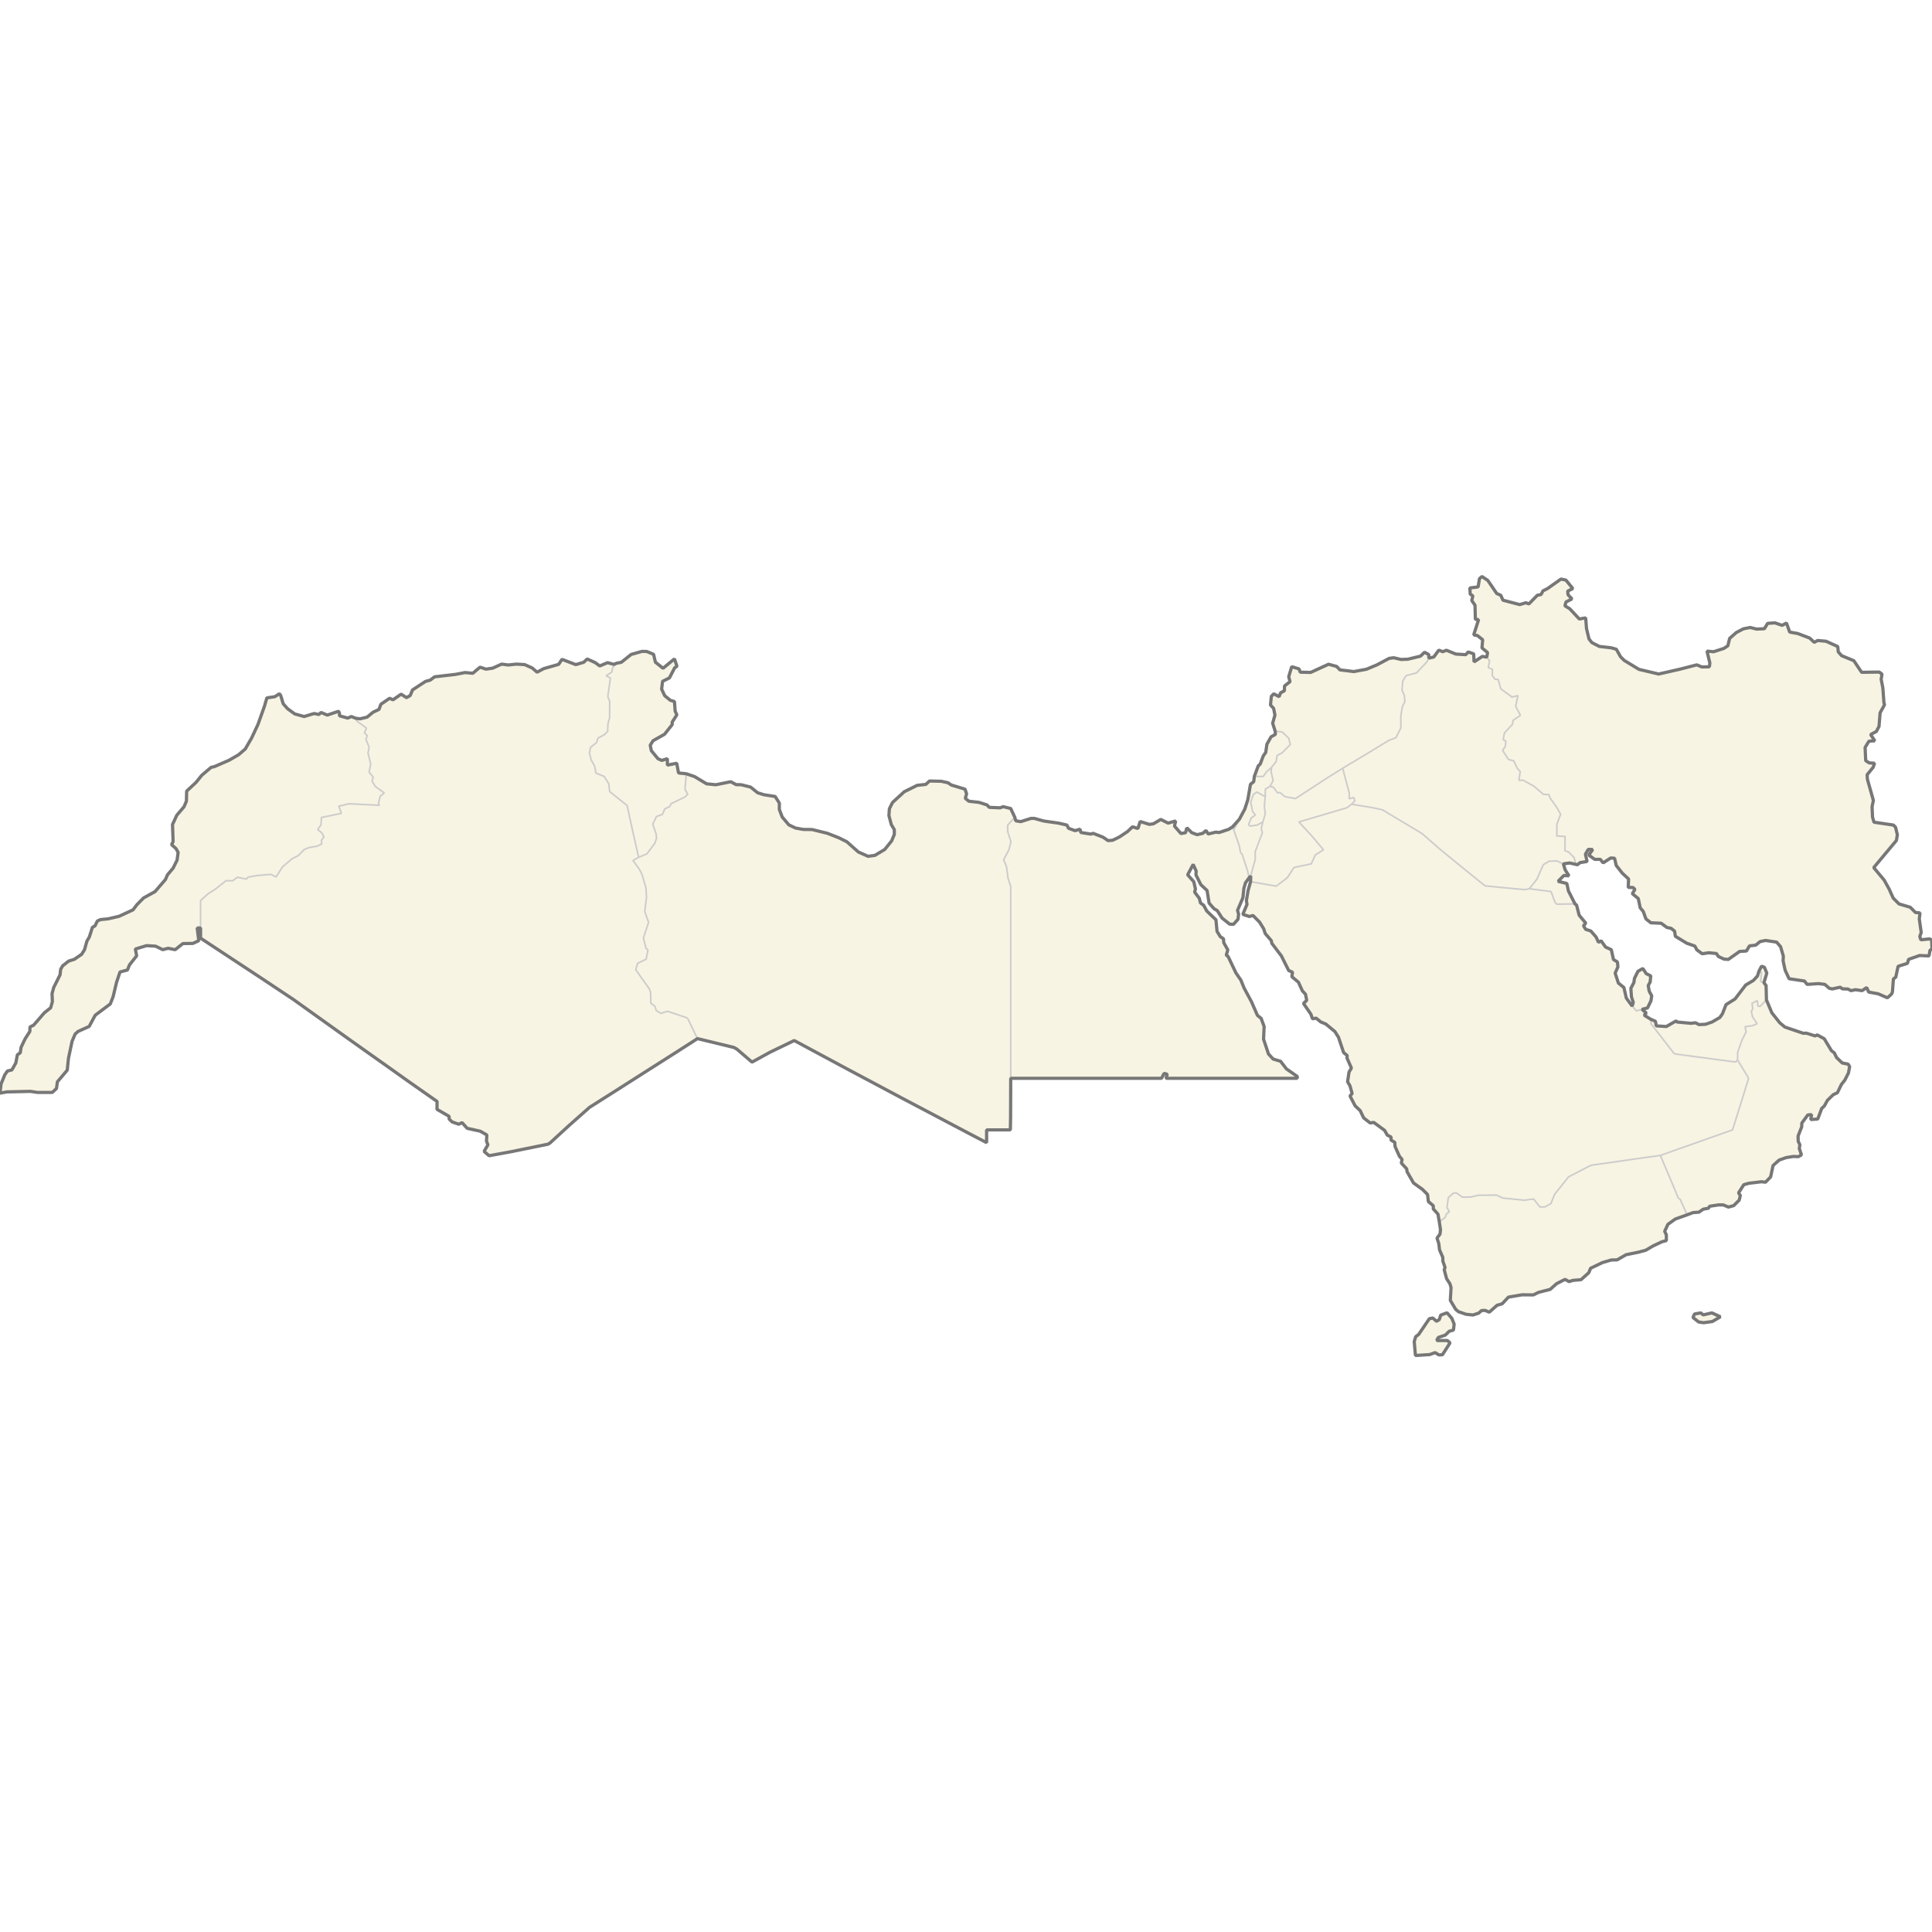 <?xml version="1.0" standalone="no"?>
<svg viewBox="0 0 1200 1200" xmlns="http://www.w3.org/2000/svg" xmlns:xlink="http://www.w3.org/1999/xlink">
<rect x="0" y="0" width="1200" height="1200" fill="#333333" stroke="none"/>
<g id="um-canvas"><rect id="um-canvas-background" x="0" y="0" width="1200" height="1200" fill="transparent"></rect><g id="um-map" transform="translate(0,0),scale(1,1)"><rect id="um-map-background" x="0" y="0" width="1200" height="1200" fill="#ffffff00" stroke="#ffffff00" stroke-width="1" stroke-opacity="1"></rect><path d="M766.27,515.45L769.769,508.898L773.194,502.464L775.056,496.65L776.694,487.132L778.704,485.54L779.077,482.278L784.661,482.278L786.523,479.519L789.799,476.609L789.501,479.446L790.767,484.815L788.831,488.433L785.927,490.167L785.853,494.78L780.64,491.97L778.481,493.412L776.843,498.303L778.034,504.039L779.747,506.185L777.141,508.113L775.503,512.178L776.396,513.103L780.864,512.462L784.363,510.539L783.395,514.597L784.066,517.297L779.598,529.04L779.672,533.757L776.843,544.06L775.8,545.248L774.907,540.913L771.482,530.52L770.514,529.534L769.695,525.159Z" id="ISR" class="region" fill="#F8F4E3" stroke="transparent" stroke-width="0"></path><path d="M769.769,508.898L766.27,515.45L765.525,513.601ZM785.853,494.78L785.331,500.528L785.853,505.684L784.363,510.539L780.864,512.462L776.396,513.103L775.503,512.178L777.141,508.113L779.747,506.185L778.034,504.039L776.843,498.303L778.481,493.412L780.64,491.97Z" id="PSX" class="region" fill="#F8F4E3" stroke="transparent" stroke-width="0"></path><path d="M779.077,482.278L781.534,475.662L782.725,474.641L784.661,469.456L786.15,467.407L786.895,462.27L789.501,457.633L792.182,456.158L792.033,454.164L796.351,454.607L800.372,458.444L801.489,462.344L796.426,467.553L793.224,469.237L792.628,472.964L789.799,476.609L786.523,479.519L784.661,482.278Z" id="LBN" class="region" fill="#F8F4E3" stroke="transparent" stroke-width="0"></path><path d="M788.831,488.433L790.767,484.815L789.501,479.446L789.799,476.609L792.628,472.964L793.224,469.237L796.426,467.553L801.489,462.344L800.372,458.444L796.351,454.607L792.033,454.164L790.469,449.205L791.884,444.155L791.065,439.984L789.129,437.893L789.65,432.505L791.139,430.929L794.49,432.73L795.383,430.329L797.766,429.052L797.841,426.042L801.266,423.404L800.447,420.307L802.308,414.094L806.85,415.46L807.595,417.507L814.073,417.659L825.168,412.574L830.231,413.942L832.241,416.067L840.879,417.128L848.697,415.688L855.101,413.03L862.844,408.921L865.674,408.54L870.216,409.606L874.386,409.454L882.278,407.548L884.81,405.105L887.416,406.556L887.491,408.768L886.374,410.977L879.821,417.962L873.418,419.627L871.333,422.876L870.812,428.601L872.301,432.055L872.599,435.8L871.109,438.715L870.067,444.453L870.141,452.02L867.014,458.223L862.547,459.917L850.484,467.26L833.954,477.191L823.157,483.946L804.691,496.003L797.99,494.78L795.086,492.259L793.522,492.475L790.916,488.939Z" id="SYR" class="region" fill="#F8F4E3" stroke="transparent" stroke-width="0"></path><path d="M0,678.976L0.67,673.223L2.978,667.587L4.617,665.223L7.372,664.566L9.829,660.225L10.797,655.15L12.584,653.896L13.105,650.46L15.637,645.163L18.541,640.651L18.615,637.859L20.849,636.794L27.55,629.06L31.497,625.918L32.539,622.101L32.316,617.202L33.358,613.369L37.305,605.477L37.677,602.027L38.943,599.859L42.666,596.942L46.165,595.856L50.707,592.729L52.494,589.869L53.984,584.547L55.473,582.017L57.409,575.986L59.047,575.025L60.462,572.069L62.398,571.175L67.238,570.693L74.013,569.109L82.651,565.108L85.034,561.929L89.203,557.704L96.277,553.817L102.755,546.295L104.021,543.362L107.52,539.232L109.978,534.249L110.648,529.463L109.308,527.065L106.552,524.593L107.52,522.755L107.148,512.106L109.829,506.328L114.296,501.102L115.786,497.585L115.934,491.393L121.742,485.974L125.316,481.552L131.124,476.609L133.135,476.172L142.219,472.234L148.176,468.798L152.345,465.207L156.292,458.37L160.238,449.946L164.259,438.64L165.748,433.479L170.663,432.73L173.641,430.854L174.46,432.28L175.875,437.071L178.555,440.133L183.023,443.411L188.905,445.048L195.086,443.188L198.064,443.783L199.404,442.518L203.276,444.155L210.276,441.773L210.797,442.741L210.871,444.601L216.009,446.014L218.168,445.048L221.072,446.162L221.519,447.722L227.625,452.242L226.359,455.124L228.146,456.969L227.252,459.18L229.263,464.033L228.593,467.773L230.231,474.569L229.263,479.591L231.869,482.786L231.05,485.033L233.06,488.433L238.645,492.475L236.113,494.636L235.071,498.95L235.666,500.17L216.679,499.237L210.424,500.743L212.063,505.184L199.628,507.756L199.404,512.32L197.319,515.237L200,517.439L201.191,519.851L199.628,521.976L199.851,524.169L197.022,525.583L192.182,526.359L188.98,527.63L185.182,531.506L181.459,533.335L175.503,538.391L171.482,544.689L168.28,543.082L160.536,543.711L154.207,544.759L152.941,546.016L147.506,544.899L144.453,547.063L140.432,546.993L133.73,552.287L129.039,555.275L124.572,559.367L124.572,576.398L122.487,576.398L123.455,584.274L119.806,585.981L113.626,586.05L108.786,589.869L104.393,588.983L101.117,589.869L96.649,587.688L91.065,587.347L84.066,589.46L84.885,593.681L80.417,599.317L79.151,602.501L74.535,603.719L72.375,610.202L70.29,618.948L68.503,623.575L59.121,630.596L55.398,637.526L48.474,640.651L46.687,642.245L44.751,646.82L42.517,657.392L41.772,664.697L35.666,671.913L35.071,676.101L32.465,678.519L23.232,678.519L18.913,677.866L4.244,678.193Z" id="MAR" class="region" fill="#F8F4E3" stroke="transparent" stroke-width="0"></path><path d="M1092.554,603.178L1094.118,600.13L1095.905,600.808L1097.394,604.395L1095.607,610.405L1093.596,609.663L1094.118,603.99ZM1097.171,621.096L1100.521,629.06L1105.436,635.263L1108.637,637.925L1120.03,641.78L1121.966,641.713L1127.476,643.439L1128.667,642.776L1133.06,645.163L1137.528,652.575L1139.315,653.962L1140.73,656.865L1144.229,660.225L1147.878,660.949L1148.846,662.462L1148.101,666.471L1145.867,670.865L1143.708,673.616L1141.251,678.715L1138.719,679.89L1135.071,683.412L1133.135,686.929L1131.497,688.491L1129.039,695.05L1124.646,695.375L1125.242,692.325L1122.859,692.519L1119.136,697.579L1119.062,699.91L1116.828,705.6L1116.902,708.892L1117.945,711.084L1117.573,713.339L1118.913,717.328L1116.977,718.421L1113.85,718.293L1109.456,718.999L1105.063,720.541L1101.266,723.942L1099.777,730.988L1096.575,734.312L1094.192,733.993L1086.225,734.951L1083.098,735.845L1079.821,740.949L1080.938,742.479L1080.268,745.408L1076.843,748.842L1073.567,749.732L1070.365,748.397L1067.312,748.397L1061.876,749.224L1061.206,750.431L1057.856,751.066L1055.249,752.908L1051.601,753.162L1047.878,754.558L1043.559,744.835L1042.517,744.326L1038.868,735.59L1031.273,717.65L1055.994,708.892L1076.098,701.787L1081.013,686.213L1086.001,670.013L1085.853,669.292L1079.226,658.315L1079.3,653.566L1082.055,645.826L1084.512,640.983L1083.917,637.659L1088.533,637.061L1091.363,635.862L1088.533,631.597L1087.789,628.058L1088.682,626.654L1088.235,623.173L1091.512,621.498L1091.884,624.847L1093.15,625.115Z" id="OMN" class="region" fill="#F8F4E3" stroke="transparent" stroke-width="0"></path><path d="M1095.607,610.405L1096.947,612.089L1097.171,621.096L1093.15,625.115L1091.884,624.847L1091.512,621.498L1088.235,623.173L1088.682,626.654L1087.789,628.058L1088.533,631.597L1091.363,635.862L1088.533,637.061L1083.917,637.659L1084.512,640.983L1082.055,645.826L1079.3,653.566L1079.226,658.315L1078.034,659.633L1063.515,657.722L1040.357,654.622L1039.687,654.226L1025.54,635.929L1025.168,632.997L1028.22,634.33L1028.742,637.194L1034.996,637.593L1041.102,634.064L1041.623,634.797L1050.335,635.596L1053.09,635.263L1055.249,636.395L1059.345,636.195L1063.366,634.797L1068.206,631.997L1069.844,629.661L1072.077,623.977L1077.662,620.492L1084.289,611.82L1089.054,608.988L1091.586,606.22L1092.554,603.178L1094.118,603.99L1093.596,609.663Z" id="ARE" class="region" fill="#F8F4E3" stroke="transparent" stroke-width="0"></path><path d="M426.284,480.608L431.422,482.351L438.868,486.842L444.602,487.421L453.909,485.54L457.185,487.349L460.387,487.421L466.195,488.867L470.588,492.403L474.46,493.628L481.459,494.708L484.066,498.806L484.066,502.822L485.853,507.471L489.948,512.32L494.118,514.313L498.883,515.166L504.393,515.237L513.924,517.581L521.147,520.418L525.987,522.825L533.135,529.181L539.166,531.858L543.41,531.295L549.516,527.63L553.835,522.259L555.473,518.291L555.473,515.308L553.611,512.178L552.122,506.542L552.42,502.32L554.356,498.447L561.653,491.754L569.695,487.782L575.056,487.204L577.29,485.105L584.587,485.25L588.831,486.191L590.841,487.566L599.404,490.167L600.372,493.124L599.553,495.859L601.787,497.657L608.116,498.375L613.031,499.954L614.445,501.46L621.221,501.747L623.083,501.03L627.774,502.177L630.305,507.614L625.912,512.462L625.912,516.587L627.923,522.825L626.657,527.842L623.38,533.968L625.168,538.321L626.136,545.597L627.774,550.547L627.774,576.261L627.774,593.137L627.774,617.404L627.774,641.315L627.774,669.751L627.699,693.753L627.55,701.787L612.807,701.787L612.807,709.731L601.713,703.92L586.969,696.153L577.736,691.285L561.057,682.5L540.804,671.717L525.987,663.843L514.966,657.92L493.299,646.29L478.258,653.566L467.089,659.698L457.632,651.584L455.845,650.592L433.209,645.097L427.252,632.797L426.359,632.064L414.594,628.125L410.499,629.394L407.669,627.724L406.701,624.914L404.244,623.106L404.095,616.329L403.351,614.244L394.862,602.298L396.054,598.3L401.34,595.788L402.457,590.142L401.191,588.847L399.628,582.565L402.829,572.895L400.447,566.144L401.564,557.288L401.191,551.452L398.809,543.222L397.096,539.863L393.15,534.46L396.649,532.491L401.862,530.309L406.701,523.816L407.818,520.559L407.446,517.723L405.436,511.893L407.744,507.185L411.467,505.827L412.882,502.392L415.86,501.03L416.828,499.165L425.391,495.068L427.178,493.34L425.465,490.311Z" id="LBY" class="region" fill="#F8F4E3" stroke="transparent" stroke-width="0"></path><path d="M426.284,480.608L425.465,490.311L427.178,493.34L425.391,495.068L416.828,499.165L415.86,501.03L412.882,502.392L411.467,505.827L407.744,507.185L405.436,511.893L407.446,517.723L407.818,520.559L406.701,523.816L401.862,530.309L396.649,532.491L392.777,515.308L389.501,500.313L378.704,491.682L378.109,486.77L375.205,482.206L370.141,480.173L369.322,475.735L367.238,472.088L366.121,467.846L366.716,464.254L370.514,461.241L371.407,458.444L375.279,456.379L377.439,454.238L377.587,449.576L378.63,445.939L378.704,435.875L377.513,432.58L379.151,421.139L376.471,419.702L379.97,417.507L380.566,414.625L382.874,411.966L385.927,411.357L392.033,406.48L398.809,404.57L401.713,404.646L405.957,406.403L407.074,411.281L411.839,415.081L418.913,409.225L420.477,413.866L419.062,414.777L415.786,421.063L411.541,423.178L410.946,427.999L412.882,432.13L416.381,434.977L418.913,435.725L419.36,441.698L420.402,444.006L417.498,448.538L417.498,450.094L412.733,456.084L405.659,460.064L403.872,462.858L404.542,466.234L408.712,471.284L411.095,472.307L414.52,471.211L414.52,475.225L420.328,474.058L421.445,480.1Z" id="TUN" class="region" fill="#F8F4E3" stroke="transparent" stroke-width="0"></path><path d="M900.67,834.048L895.905,841.485L893.671,841.547L891.363,840.122L888.012,841.361L879.151,841.918L878.407,833.303L879.3,830.262L881.162,828.834L887.789,819.072L889.948,818.636L892.256,820.69L893.969,819.632L894.862,816.83L898.809,815.397L901.787,818.885L903.202,822.494L902.755,826.163L900.149,826.846L897.692,829.269L893.373,830.697L892.331,832.621L898.958,832.621Z" id="DJI" class="region" fill="#F8F4E3" stroke="transparent" stroke-width="0"></path><path d="M923.455,408.158L925.168,410.368L924.423,414.701L926.955,415.688L926.88,419.551L928.667,421.97L930.529,421.97L932.167,427.849L939.166,432.955L942.815,432.055L941.4,438.715L944.378,444.304L939.762,447.425L939.464,449.798L934.475,455.198L933.656,459.401L935.294,460.285L934.996,463.593L933.284,466.014L936.858,471.649L940.208,472.599L942.442,477.264L944.229,479.228L943.41,484.67L946.016,484.598L952.643,488.216L958.675,493.412L962.025,493.484L962.77,495.644L966.865,501.389L969.322,505.756L967.014,511.964L966.94,519.213L972.077,519.496L972.003,528.406L974.162,529.111L977.736,532.632L978.63,536.427L979.747,537.128L974.981,536.005L971.035,536.567L966.94,534.741L962.249,534.882L958.526,537.128L954.654,546.016L949.888,552.009L947.282,552.565L933.507,551.313L922.338,550.199L910.35,540.493L894.937,527.912L883.246,517.723L858.6,502.965L852.643,501.675L839.464,499.524L841.623,497.297L840.804,495.356L837.975,496.147L838.124,492.835L833.954,477.191L850.484,467.26L862.547,459.917L867.014,458.223L870.141,452.02L870.067,444.453L871.109,438.715L872.599,435.8L872.301,432.055L870.812,428.601L871.333,422.876L873.418,419.627L879.821,417.962L886.374,410.977L887.491,408.768L890.544,408.082L893.671,403.805L896.128,404.799L898.362,403.881L904.244,406.251L910.424,406.632L911.914,404.952L915.339,406.098L915.562,411.129L920.7,407.701Z" id="IRQ" class="region" fill="#F8F4E3" stroke="transparent" stroke-width="0"></path><path d="M924.125,360.531L929.635,368.637L932.167,369.735L933.507,372.789L943.931,375.524L947.803,374.353L949.59,375.134L954.877,369.735L957.185,369.265L958.377,366.988L961.206,365.574L969.546,359.662L972.599,360.294L976.917,365.574L973.716,367.145L973.939,369.421L976.396,372.007L972.673,373.884L972.003,376.305L974.981,378.098L980.938,384.473L984.885,383.774L985.406,390.432L986.969,396.904L988.757,399.131L993.373,401.508L1000.745,402.351L1003.946,403.269L1006.552,407.929L1008.861,410.216L1018.019,415.764L1030.231,418.643L1043.261,415.688L1053.909,412.954L1057.036,414.246L1061.727,414.17L1062.025,411.814L1060.238,404.417L1064.334,404.799L1070.737,402.734L1073.194,401.125L1074.311,396.519L1078.407,392.901L1082.8,390.586L1087.044,389.737L1091.065,390.741L1095.905,390.509L1097.915,387.185L1102.457,386.875L1106.925,388.423L1109.605,386.952L1111.616,392.593L1116.679,393.518L1123.976,396.289L1126.88,398.978L1128.965,397.826L1134.177,398.287L1141.474,401.585L1141.772,404.875L1143.857,407.243L1151.452,410.368L1156.292,417.583L1167.238,417.431L1168.95,418.719L1168.429,421.894L1169.471,427.247L1170.141,436.473L1170.514,437.744L1167.759,442.741L1167.089,451.205L1165.376,454.386L1161.876,456.232L1164.483,460.137L1160.834,460.358L1158.451,464.254L1158.824,472.453L1160.983,473.839L1164.334,474.058L1163.44,476.609L1159.717,481.189L1159.866,483.946L1163.589,497.154L1162.77,501.102L1163.068,507.542L1163.961,510.681L1176.024,512.462L1177.364,513.815L1178.481,518.503L1177.885,522.047L1163.812,538.882L1170.29,546.644L1173.418,552.287L1175.875,557.773L1179.523,561.444L1186.523,563.519L1189.724,566.765L1192.554,567.041L1192.107,570.762L1193.299,579.21L1192.405,581.675L1193.075,583.727L1198.511,583.18L1199.777,583.795L1200,589.324L1198.734,590.346L1198.138,593.749L1192.331,593.477L1185.48,595.856L1184.736,598.367L1178.928,600.198L1177.513,606.896L1176.024,608.044L1175.428,616.06L1174.907,617.404L1172.301,619.754L1166.567,617.27L1160.685,616.194L1159.419,613.369L1156.59,615.32L1152.42,614.715L1149.739,615.32L1147.803,614.311L1144.304,614.177L1143.038,613.167L1137.975,614.244L1136.188,613.84L1133.433,611.416L1129.486,610.944L1122.413,611.416L1120.774,609.326L1111.243,607.909L1108.786,602.636L1107.52,596.739L1107.669,593.885L1105.957,588.029L1103.5,585.162L1096.649,584.137L1093.224,584.82L1090.469,587.074L1086.672,587.483L1084.736,590.687L1080.491,590.959L1073.492,595.924L1070.812,595.72L1067.312,594.089L1066.121,592.253L1061.43,591.776L1057.26,592.389L1053.909,589.937L1052.718,587.619L1047.655,585.845L1040.581,581.538L1040.134,578.387L1037.975,576.604L1035.294,576.055L1031.794,573.445L1025.391,573.17L1022.338,570.762L1020.625,566.075L1018.764,563.865L1017.573,558.12L1013.85,555.067L1015.488,552.426L1014.296,551.243L1011.318,551.174L1011.541,545.946L1007.669,542.383L1003.872,537.549L1002.829,533.054L1000.447,532.913L995.756,535.935L993.969,533.757L990.469,533.757L986.821,531.084L989.278,527.63L986.523,527.559L984.736,530.52L985.778,535.092L981.385,535.795L979.747,537.128L978.63,536.427L977.736,532.632L974.162,529.111L972.003,528.406L972.077,519.496L966.94,519.213L967.014,511.964L969.322,505.756L966.865,501.389L962.77,495.644L962.025,493.484L958.675,493.412L952.643,488.216L946.016,484.598L943.41,484.67L944.229,479.228L942.442,477.264L940.208,472.599L936.858,471.649L933.284,466.014L934.996,463.593L935.294,460.285L933.656,459.401L934.475,455.198L939.464,449.798L939.762,447.425L944.378,444.304L941.4,438.715L942.815,432.055L939.166,432.955L932.167,427.849L930.529,421.97L928.667,421.97L926.88,419.551L926.955,415.688L924.423,414.701L925.168,410.368L923.455,408.158L923.976,405.334L920.477,402.427L920.923,397.365L917.647,394.75L915.339,394.365L918.392,384.86L916.381,384.705L916.158,375.915L914.147,373.024L914.818,370.127L913.179,369.029L912.956,365.18L918.094,364.551L918.913,359.425L920.477,358.082Z" id="IRN" class="region" fill="#F8F4E3" stroke="transparent" stroke-width="0"></path><path d="M1013.775,624.914L1014.445,622.57L1013.328,619.217L1012.956,613.84L1014.818,610.337L1015.19,607.706L1017.349,603.313L1020.402,601.553L1022.487,604.733L1025.316,606.153L1024.944,609.933L1023.753,612.157L1024.348,615.656L1025.912,618.479L1025.465,621.565L1023.306,626.052L1019.881,626.921L1016.381,627.857Z" id="QAT" class="region" fill="#F8F4E3" stroke="transparent" stroke-width="0"></path><path d="M1013.775,624.914L1016.381,627.857L1019.881,626.921L1022.561,629.194L1021.221,630.529L1025.168,632.997L1025.54,635.929L1039.687,654.226L1040.357,654.622L1063.515,657.722L1078.034,659.633L1079.226,658.315L1085.853,669.292L1086.001,670.013L1081.013,686.213L1076.098,701.787L1055.994,708.892L1031.273,717.65L1016.977,719.642L997.841,722.403L988.682,723.686L987.342,724.199L974.237,730.988L965.674,741.714L963.291,747.571L959.717,749.605L956.441,749.669L952.569,744.708L946.761,745.471L933.433,744.135L929.486,742.288L918.094,742.415L913.626,743.498L908.34,743.562L904.617,740.949L902.904,740.949L899.553,743.88L898.734,750.113L900.223,752.527L898.362,754.114L897.617,756.207L893.969,758.806L893.15,754.114L890.246,750.876L890.246,748.906L887.193,746.299L886.672,741.905L883.544,738.781L877.96,734.76L873.939,727.724L873.716,725.994L870.365,722.339L870.886,720.156L869.248,718.228L866.493,712.115L866.344,709.537L863.961,708.118L864.036,706.246L861.653,705.019L860.015,702.11L853.239,697.125L851.08,697.514L846.984,694.337L844.825,689.791L841.698,686.864L838.496,680.673L839.836,679.237L838.496,674.401L837.007,671.913L837.9,665.88L839.389,663.383L836.634,657.129L836.783,655.612L834.55,653.764L831.348,644.235L829.114,640.717L823.529,636.062L820.328,634.73L817.498,632.397L815.19,632.797L814.222,629.928L809.605,623.24L811.616,621.364L810.871,617.538L808.935,615.455L806.478,610.068L802.383,606.626L802.829,603.854L800.447,602.839L795.905,593.749L789.948,585.913L789.65,584.274L785.853,579.826L784.885,576.878L782.353,572.757L778.258,568.627L776.024,569.247L771.929,567.937L774.535,561.721L774.162,559.367L775.279,552.843L776.768,547.621L792.703,550.408L799.553,545.178L803.723,538.811L814.445,536.567L816.902,531.084L822.04,527.842L814.594,519L806.776,510.539L836.709,501.675L839.464,499.524L852.643,501.675L858.6,502.965L883.246,517.723L894.937,527.912L910.35,540.493L922.338,550.199L933.507,551.313L947.282,552.565L949.888,552.009L963.366,553.747L965.823,560.337L966.865,561.583L978.258,561.444L979.226,562.136L980.864,568.489L984.959,573.376L983.544,574.956L984.885,577.221L988.086,578.25L991.363,582.017L992.852,585.299L994.49,584.342L997.245,588.233L1000.819,589.869L1002.159,595.992L1004.617,597.485L1004.914,600.605L1003.202,604.395L1005.212,610.607L1008.637,613.369L1010.127,619.888Z" id="SAU" class="region" fill="#F8F4E3" stroke="transparent" stroke-width="0"></path><path d="M971.035,536.567L972.152,540.283L974.535,543.991L971.333,543.781L967.759,547.412L973.194,548.736L974.162,553.33L978.258,561.444L966.865,561.583L965.823,560.337L963.366,553.747L949.888,552.009L954.654,546.016L958.526,537.128L962.249,534.882L966.94,534.741Z" id="KWT" class="region" fill="#F8F4E3" stroke="transparent" stroke-width="0"></path><path d="M182.278,620.827L162.547,607.706L145.272,596.331L124.572,582.701L124.572,576.398L124.572,559.367L129.039,555.275L133.73,552.287L140.432,546.993L144.453,547.063L147.506,544.899L152.941,546.016L154.207,544.759L160.536,543.711L168.28,543.082L171.482,544.689L175.503,538.391L181.459,533.335L185.182,531.506L188.98,527.63L192.182,526.359L197.022,525.583L199.851,524.169L199.628,521.976L201.191,519.851L200,517.439L197.319,515.237L199.404,512.32L199.628,507.756L212.063,505.184L210.424,500.743L216.679,499.237L235.666,500.17L235.071,498.95L236.113,494.636L238.645,492.475L233.06,488.433L231.05,485.033L231.869,482.786L229.263,479.591L230.231,474.569L228.593,467.773L229.263,464.033L227.252,459.18L228.146,456.969L226.359,455.124L227.625,452.242L221.519,447.722L221.072,446.162L223.678,446.459L227.997,445.419L231.72,442.369L235.369,440.655L236.56,437.445L241.996,433.704L244.08,434.678L249.144,431.155L252.494,433.329L254.803,431.98L256.217,428.526L264.259,423.253L267.238,422.423L269.918,420.383L282.949,418.87L288.831,417.734L293.671,418.189L298.138,414.398L301.862,415.612L306.031,415.005L311.541,412.498L315.711,413.03L320.7,412.498L325.912,412.802L330.603,414.929L333.582,417.507L337.677,415.308L346.984,412.65L349.069,409.53L357.632,412.802L362.547,411.357L364.706,409.302L369.62,411.51L372.524,413.638L377.364,411.586L381.31,412.65L382.874,411.966L380.566,414.625L379.97,417.507L376.471,419.702L379.151,421.139L377.513,432.58L378.704,435.875L378.63,445.939L377.587,449.576L377.439,454.238L375.279,456.379L371.407,458.444L370.514,461.241L366.716,464.254L366.121,467.846L367.238,472.088L369.322,475.735L370.141,480.173L375.205,482.206L378.109,486.77L378.704,491.682L389.501,500.313L392.777,515.308L396.649,532.491L393.15,534.46L397.096,539.863L398.809,543.222L401.191,551.452L401.564,557.288L400.447,566.144L402.829,572.895L399.628,582.565L401.191,588.847L402.457,590.142L401.34,595.788L396.054,598.3L394.862,602.298L403.351,614.244L404.095,616.329L404.244,623.106L406.701,624.914L407.669,627.724L410.499,629.394L414.594,628.125L426.359,632.064L427.252,632.797L433.209,645.097L420.03,653.566L399.628,666.536L383.395,676.886L366.195,687.775L353.09,699.392L341.549,709.988L340.283,710.698L317.498,715.334L303.797,717.843L300.67,715.141L303.053,711.084L302.159,708.763L302.383,704.954L298.362,702.627L290.171,700.816L286.969,697.255L285.034,698.291L280.864,696.866L279.002,695.115L278.928,693.363L271.407,689.011L271.482,684.129L254.133,671.979L239.911,661.87L226.955,652.707L216.605,645.362L202.755,635.463Z" id="DZA" class="region" fill="#F8F4E3" stroke="transparent" stroke-width="0"></path><path d="M788.831,488.433L790.916,488.939L793.522,492.475L795.086,492.259L797.99,494.78L804.691,496.003L823.157,483.946L833.954,477.191L838.124,492.835L837.975,496.147L840.804,495.356L841.623,497.297L839.464,499.524L836.709,501.675L806.776,510.539L814.594,519L822.04,527.842L816.902,531.084L814.445,536.567L803.723,538.811L799.553,545.178L792.703,550.408L776.768,547.621L776.843,544.06L779.672,533.757L779.598,529.04L784.066,517.297L783.395,514.597L784.363,510.539L785.853,505.684L785.331,500.528L785.853,494.78L785.927,490.167Z" id="JOR" class="region" fill="#F8F4E3" stroke="transparent" stroke-width="0"></path><path d="M766.27,515.45L769.695,525.159L770.514,529.534L771.482,530.52L774.907,540.913L775.8,545.248L773.567,548.388L772.599,551.8L772.003,557.565L768.652,565.453L769.322,567.799L768.95,570.968L766.121,574.132L763.738,573.995L759.047,570.211L756.069,565.591L754.058,564.417L751.005,560.96L749.739,553.122L745.867,549.503L742.815,543.362L742.964,541.053L741.102,536.918L737.677,543.362L741.474,547.621L742.517,552.148L741.996,554.095L744.899,557.912L745.644,560.822L747.655,562.344L749.516,565.799L755.249,571.313L755.92,578.456L757.93,581.744L759.94,583.112L760.089,585.503L762.621,590.006L761.653,593.273L762.77,594.021L767.61,604.192L770.737,608.786L772.748,613.705L777.364,622.302L781.013,630.663L783.321,632.531L785.182,637.593L784.81,645.428L786.746,651.253L787.863,654.622L790.767,657.788L795.383,659.172L799.032,663.909L805.808,668.636L805.659,669.751L784.736,669.751L763.812,669.751L750.335,669.751L724.2,669.751L725.019,667.258L723.083,666.668L721.445,669.751L709.233,669.751L694.639,669.751L677.215,669.751L662.621,669.751L648.101,669.751L627.774,669.751L627.774,641.315L627.774,617.404L627.774,593.137L627.774,576.261L627.774,550.547L626.136,545.597L625.168,538.321L623.38,533.968L626.657,527.842L627.923,522.825L625.912,516.587L625.912,512.462L630.305,507.614L630.901,509.826L634.028,510.325L640.357,508.328L642.442,508.328L648.399,509.968L657.409,511.252L662.695,512.462L663.663,514.455L667.759,515.948L670.812,515.024L671.333,517.084L677.587,518.078L678.928,517.581L685.108,519.993L688.235,522.118L691.065,521.905L695.309,519.851L700.372,516.445L703.425,513.53L706.776,514.597L708.191,510.254L713.85,512.035L716.381,511.679L720.998,508.97L725.54,511.252L730.231,509.897L729.486,513.103L733.507,517.723L736.337,517.226L737.156,514.17L740.283,517.226L743.559,518.432L747.133,517.581L749.069,515.805L750.41,518.007L755.101,516.871L757.26,517.084L763.217,515.095L765.525,513.601Z" id="EGY" class="region" fill="#F8F4E3" stroke="transparent" stroke-width="0"></path><path d="M1031.273,717.65L1038.868,735.59L1042.517,744.326L1043.559,744.835L1047.878,754.558L1040.581,757.158L1035.964,760.452L1033.954,764.818L1034.996,766.968L1034.996,770.567L1032.316,771.261L1026.806,773.848L1022.189,776.558L1017.722,777.754L1009.978,779.328L1004.393,782.537L1000.819,782.6L995.383,784.172L987.937,787.752L986.821,790.514L981.981,794.84L976.843,795.279L974.609,796.031L972.077,794.652L966.865,797.283L962.844,800.85L955.547,802.727L952.42,804.289L945.421,804.227L936.932,805.664L932.986,809.847L929.859,810.721L925.019,815.023L922.413,813.901L920.179,814.026L918.466,815.584L914.892,816.768L910.648,816.332L905.882,814.712L904.17,813.278L900.819,807.663L901.266,799.787L900.596,797.408L898.511,794.214L897.022,788.631L897.543,787.25L896.203,783.355L896.128,780.902L894.118,776.306L893.671,772.46L892.554,768.989L894.415,766.525L894.713,763.743L893.969,758.806L897.617,756.207L898.362,754.114L900.223,752.527L898.734,750.113L899.553,743.88L902.904,740.949L904.617,740.949L908.34,743.562L913.626,743.498L918.094,742.415L929.486,742.288L933.433,744.135L946.761,745.471L952.569,744.708L956.441,749.669L959.717,749.605L963.291,747.571L965.674,741.714L974.237,730.988L987.342,724.199L988.682,723.686L997.841,722.403L1016.977,719.642ZM1068.578,817.889L1063.589,820.815L1058.153,821.561L1055.101,821.126L1051.526,818.325L1052.494,816.145L1056.366,815.459L1057.93,816.705L1063.291,815.459Z" id="YEM" class="region" fill="#F8F4E3" stroke="transparent" stroke-width="0"></path><path d="M775.8,545.248L774.907,540.913L771.482,530.52L770.514,529.534L769.695,525.159L766.27,515.45L769.769,508.898M779.077,482.278L784.661,482.278L786.523,479.519L789.799,476.609L789.501,479.446L790.767,484.815L788.831,488.433L785.927,490.167L785.853,494.78L780.64,491.97L778.481,493.412L776.843,498.303L778.034,504.039L779.747,506.185L777.141,508.113L775.503,512.178L776.396,513.103L780.864,512.462L784.363,510.539L783.395,514.597L784.066,517.297L779.598,529.04L779.672,533.757L776.843,544.06M766.27,515.45L765.525,513.601M785.853,494.78L785.331,500.528L785.853,505.684L784.363,510.539M792.033,454.164L796.351,454.607L800.372,458.444L801.489,462.344L796.426,467.553L793.224,469.237L792.628,472.964L789.799,476.609M887.491,408.768L886.374,410.977L879.821,417.962L873.418,419.627L871.333,422.876L870.812,428.601L872.301,432.055L872.599,435.8L871.109,438.715L870.067,444.453L870.141,452.02L867.014,458.223L862.547,459.917L850.484,467.26L833.954,477.191L823.157,483.946L804.691,496.003L797.99,494.78L795.086,492.259L793.522,492.475L790.916,488.939L788.831,488.433M221.072,446.162L221.519,447.722L227.625,452.242L226.359,455.124L228.146,456.969L227.252,459.18L229.263,464.033L228.593,467.773L230.231,474.569L229.263,479.591L231.869,482.786L231.05,485.033L233.06,488.433L238.645,492.475L236.113,494.636L235.071,498.95L235.666,500.17L216.679,499.237L210.424,500.743L212.063,505.184L199.628,507.756L199.404,512.32L197.319,515.237L200,517.439L201.191,519.851L199.628,521.976L199.851,524.169L197.022,525.583L192.182,526.359L188.98,527.63L185.182,531.506L181.459,533.335L175.503,538.391L171.482,544.689L168.28,543.082L160.536,543.711L154.207,544.759L152.941,546.016L147.506,544.899L144.453,547.063L140.432,546.993L133.73,552.287L129.039,555.275L124.572,559.367L124.572,576.398M1095.607,610.405L1093.596,609.663L1094.118,603.99L1092.554,603.178M1047.878,754.558L1043.559,744.835L1042.517,744.326L1038.868,735.59L1031.273,717.65L1055.994,708.892L1076.098,701.787L1081.013,686.213L1086.001,670.013L1085.853,669.292L1079.226,658.315L1079.3,653.566L1082.055,645.826L1084.512,640.983L1083.917,637.659L1088.533,637.061L1091.363,635.862L1088.533,631.597L1087.789,628.058L1088.682,626.654L1088.235,623.173L1091.512,621.498L1091.884,624.847L1093.15,625.115L1097.171,621.096M1079.226,658.315L1078.034,659.633L1063.515,657.722L1040.357,654.622L1039.687,654.226L1025.54,635.929L1025.168,632.997M630.305,507.614L625.912,512.462L625.912,516.587L627.923,522.825L626.657,527.842L623.38,533.968L625.168,538.321L626.136,545.597L627.774,550.547L627.774,576.261L627.774,593.137L627.774,617.404L627.774,641.315L627.774,669.751M433.209,645.097L427.252,632.797L426.359,632.064L414.594,628.125L410.499,629.394L407.669,627.724L406.701,624.914L404.244,623.106L404.095,616.329L403.351,614.244L394.862,602.298L396.054,598.3L401.34,595.788L402.457,590.142L401.191,588.847L399.628,582.565L402.829,572.895L400.447,566.144L401.564,557.288L401.191,551.452L398.809,543.222L397.096,539.863L393.15,534.46L396.649,532.491L401.862,530.309L406.701,523.816L407.818,520.559L407.446,517.723L405.436,511.893L407.744,507.185L411.467,505.827L412.882,502.392L415.86,501.03L416.828,499.165L425.391,495.068L427.178,493.34L425.465,490.311L426.284,480.608M396.649,532.491L392.777,515.308L389.501,500.313L378.704,491.682L378.109,486.77L375.205,482.206L370.141,480.173L369.322,475.735L367.238,472.088L366.121,467.846L366.716,464.254L370.514,461.241L371.407,458.444L375.279,456.379L377.439,454.238L377.587,449.576L378.63,445.939L378.704,435.875L377.513,432.58L379.151,421.139L376.471,419.702L379.97,417.507L380.566,414.625L382.874,411.966M923.455,408.158L925.168,410.368L924.423,414.701L926.955,415.688L926.88,419.551L928.667,421.97L930.529,421.97L932.167,427.849L939.166,432.955L942.815,432.055L941.4,438.715L944.378,444.304L939.762,447.425L939.464,449.798L934.475,455.198L933.656,459.401L935.294,460.285L934.996,463.593L933.284,466.014L936.858,471.649L940.208,472.599L942.442,477.264L944.229,479.228L943.41,484.67L946.016,484.598L952.643,488.216L958.675,493.412L962.025,493.484L962.77,495.644L966.865,501.389L969.322,505.756L967.014,511.964L966.94,519.213L972.077,519.496L972.003,528.406L974.162,529.111L977.736,532.632L978.63,536.427L979.747,537.128M971.035,536.567L966.94,534.741L962.249,534.882L958.526,537.128L954.654,546.016L949.888,552.009L947.282,552.565L933.507,551.313L922.338,550.199L910.35,540.493L894.937,527.912L883.246,517.723L858.6,502.965L852.643,501.675L839.464,499.524L841.623,497.297L840.804,495.356L837.975,496.147L838.124,492.835L833.954,477.191M1019.881,626.921L1016.381,627.857L1013.775,624.914M1031.273,717.65L1016.977,719.642L997.841,722.403L988.682,723.686L987.342,724.199L974.237,730.988L965.674,741.714L963.291,747.571L959.717,749.605L956.441,749.669L952.569,744.708L946.761,745.471L933.433,744.135L929.486,742.288L918.094,742.415L913.626,743.498L908.34,743.562L904.617,740.949L902.904,740.949L899.553,743.88L898.734,750.113L900.223,752.527L898.362,754.114L897.617,756.207L893.969,758.806M776.768,547.621L792.703,550.408L799.553,545.178L803.723,538.811L814.445,536.567L816.902,531.084L822.04,527.842L814.594,519L806.776,510.539L836.709,501.675L839.464,499.524M949.888,552.009L963.366,553.747L965.823,560.337L966.865,561.583L978.258,561.444" class="region-boundary" pointer-events="none" fill="transparent" stroke="#CCCCCC" stroke-width="1" stroke-opacity="1" stroke-linejoin="bevel"></path><path d="M769.769,508.898L773.194,502.464L775.056,496.65L776.694,487.132L778.704,485.54L779.077,482.278L781.534,475.662L782.725,474.641L784.661,469.456L786.15,467.407L786.895,462.27L789.501,457.633L792.182,456.158L792.033,454.164L790.469,449.205L791.884,444.155L791.065,439.984L789.129,437.893L789.65,432.505L791.139,430.929L794.49,432.73L795.383,430.329L797.766,429.052L797.841,426.042L801.266,423.404L800.447,420.307L802.308,414.094L806.85,415.46L807.595,417.507L814.073,417.659L825.168,412.574L830.231,413.942L832.241,416.067L840.879,417.128L848.697,415.688L855.101,413.03L862.844,408.921L865.674,408.54L870.216,409.606L874.386,409.454L882.278,407.548L884.81,405.105L887.416,406.556L887.491,408.768L890.544,408.082L893.671,403.805L896.128,404.799L898.362,403.881L904.244,406.251L910.424,406.632L911.914,404.952L915.339,406.098L915.562,411.129L920.7,407.701L923.455,408.158L923.976,405.334L920.477,402.427L920.923,397.365L917.647,394.75L915.339,394.365L918.392,384.86L916.381,384.705L916.158,375.915L914.147,373.024L914.818,370.127L913.179,369.029L912.956,365.18L918.094,364.551L918.913,359.425L920.477,358.082L924.125,360.531L929.635,368.637L932.167,369.735L933.507,372.789L943.931,375.524L947.803,374.353L949.59,375.134L954.877,369.735L957.185,369.265L958.377,366.988L961.206,365.574L969.546,359.662L972.599,360.294L976.917,365.574L973.716,367.145L973.939,369.421L976.396,372.007L972.673,373.884L972.003,376.305L974.981,378.098L980.938,384.473L984.885,383.774L985.406,390.432L986.969,396.904L988.757,399.131L993.373,401.508L1000.745,402.351L1003.946,403.269L1006.552,407.929L1008.861,410.216L1018.019,415.764L1030.231,418.643L1043.261,415.688L1053.909,412.954L1057.036,414.246L1061.727,414.17L1062.025,411.814L1060.238,404.417L1064.334,404.799L1070.737,402.734L1073.194,401.125L1074.311,396.519L1078.407,392.901L1082.8,390.586L1087.044,389.737L1091.065,390.741L1095.905,390.509L1097.915,387.185L1102.457,386.875L1106.925,388.423L1109.605,386.952L1111.616,392.593L1116.679,393.518L1123.976,396.289L1126.88,398.978L1128.965,397.826L1134.177,398.287L1141.474,401.585L1141.772,404.875L1143.857,407.243L1151.452,410.368L1156.292,417.583L1167.238,417.431L1168.95,418.719L1168.429,421.894L1169.471,427.247L1170.141,436.473L1170.514,437.744L1167.759,442.741L1167.089,451.205L1165.376,454.386L1161.876,456.232L1164.483,460.137L1160.834,460.358L1158.451,464.254L1158.824,472.453L1160.983,473.839L1164.334,474.058L1163.44,476.609L1159.717,481.189L1159.866,483.946L1163.589,497.154L1162.77,501.102L1163.068,507.542L1163.961,510.681L1176.024,512.462L1177.364,513.815L1178.481,518.503L1177.885,522.047L1163.812,538.882L1170.29,546.644L1173.418,552.287L1175.875,557.773L1179.523,561.444L1186.523,563.519L1189.724,566.765L1192.554,567.041L1192.107,570.762L1193.299,579.21L1192.405,581.675L1193.075,583.727L1198.511,583.18L1199.777,583.795L1200,589.324L1198.734,590.346L1198.138,593.749L1192.331,593.477L1185.48,595.856L1184.736,598.367L1178.928,600.198L1177.513,606.896L1176.024,608.044L1175.428,616.06L1174.907,617.404L1172.301,619.754L1166.567,617.27L1160.685,616.194L1159.419,613.369L1156.59,615.32L1152.42,614.715L1149.739,615.32L1147.803,614.311L1144.304,614.177L1143.038,613.167L1137.975,614.244L1136.188,613.84L1133.433,611.416L1129.486,610.944L1122.413,611.416L1120.774,609.326L1111.243,607.909L1108.786,602.636L1107.52,596.739L1107.669,593.885L1105.957,588.029L1103.5,585.162L1096.649,584.137L1093.224,584.82L1090.469,587.074L1086.672,587.483L1084.736,590.687L1080.491,590.959L1073.492,595.924L1070.812,595.72L1067.312,594.089L1066.121,592.253L1061.43,591.776L1057.26,592.389L1053.909,589.937L1052.718,587.619L1047.655,585.845L1040.581,581.538L1040.134,578.387L1037.975,576.604L1035.294,576.055L1031.794,573.445L1025.391,573.17L1022.338,570.762L1020.625,566.075L1018.764,563.865L1017.573,558.12L1013.85,555.067L1015.488,552.426L1014.296,551.243L1011.318,551.174L1011.541,545.946L1007.669,542.383L1003.872,537.549L1002.829,533.054L1000.447,532.913L995.756,535.935L993.969,533.757L990.469,533.757L986.821,531.084L989.278,527.63L986.523,527.559L984.736,530.52L985.778,535.092L981.385,535.795L979.747,537.128L974.981,536.005L971.035,536.567L972.152,540.283L974.535,543.991L971.333,543.781L967.759,547.412L973.194,548.736L974.162,553.33L978.258,561.444L979.226,562.136L980.864,568.489L984.959,573.376L983.544,574.956L984.885,577.221L988.086,578.25L991.363,582.017L992.852,585.299L994.49,584.342L997.245,588.233L1000.819,589.869L1002.159,595.992L1004.617,597.485L1004.914,600.605L1003.202,604.395L1005.212,610.607L1008.637,613.369L1010.127,619.888L1013.775,624.914L1014.445,622.57L1013.328,619.217L1012.956,613.84L1014.818,610.337L1015.19,607.706L1017.349,603.313L1020.402,601.553L1022.487,604.733L1025.316,606.153L1024.944,609.933L1023.753,612.157L1024.348,615.656L1025.912,618.479L1025.465,621.565L1023.306,626.052L1019.881,626.921L1022.561,629.194L1021.221,630.529L1025.168,632.997L1028.22,634.33L1028.742,637.194L1034.996,637.593L1041.102,634.064L1041.623,634.797L1050.335,635.596L1053.09,635.263L1055.249,636.395L1059.345,636.195L1063.366,634.797L1068.206,631.997L1069.844,629.661L1072.077,623.977L1077.662,620.492L1084.289,611.82L1089.054,608.988L1091.586,606.22L1092.554,603.178L1094.118,600.13L1095.905,600.808L1097.394,604.395L1095.607,610.405L1096.947,612.089L1097.171,621.096L1100.521,629.06L1105.436,635.263L1108.637,637.925L1120.03,641.78L1121.966,641.713L1127.476,643.439L1128.667,642.776L1133.06,645.163L1137.528,652.575L1139.315,653.962L1140.73,656.865L1144.229,660.225L1147.878,660.949L1148.846,662.462L1148.101,666.471L1145.867,670.865L1143.708,673.616L1141.251,678.715L1138.719,679.89L1135.071,683.412L1133.135,686.929L1131.497,688.491L1129.039,695.05L1124.646,695.375L1125.242,692.325L1122.859,692.519L1119.136,697.579L1119.062,699.91L1116.828,705.6L1116.902,708.892L1117.945,711.084L1117.573,713.339L1118.913,717.328L1116.977,718.421L1113.85,718.293L1109.456,718.999L1105.063,720.541L1101.266,723.942L1099.777,730.988L1096.575,734.312L1094.192,733.993L1086.225,734.951L1083.098,735.845L1079.821,740.949L1080.938,742.479L1080.268,745.408L1076.843,748.842L1073.567,749.732L1070.365,748.397L1067.312,748.397L1061.876,749.224L1061.206,750.431L1057.856,751.066L1055.249,752.908L1051.601,753.162L1047.878,754.558L1040.581,757.158L1035.964,760.452L1033.954,764.818L1034.996,766.968L1034.996,770.567L1032.316,771.261L1026.806,773.848L1022.189,776.558L1017.722,777.754L1009.978,779.328L1004.393,782.537L1000.819,782.6L995.383,784.172L987.937,787.752L986.821,790.514L981.981,794.84L976.843,795.279L974.609,796.031L972.077,794.652L966.865,797.283L962.844,800.85L955.547,802.727L952.42,804.289L945.421,804.227L936.932,805.664L932.986,809.847L929.859,810.721L925.019,815.023L922.413,813.901L920.179,814.026L918.466,815.584L914.892,816.768L910.648,816.332L905.882,814.712L904.17,813.278L900.819,807.663L901.266,799.787L900.596,797.408L898.511,794.214L897.022,788.631L897.543,787.25L896.203,783.355L896.128,780.902L894.118,776.306L893.671,772.46L892.554,768.989L894.415,766.525L894.713,763.743L893.969,758.806L893.15,754.114L890.246,750.876L890.246,748.906L887.193,746.299L886.672,741.905L883.544,738.781L877.96,734.76L873.939,727.724L873.716,725.994L870.365,722.339L870.886,720.156L869.248,718.228L866.493,712.115L866.344,709.537L863.961,708.118L864.036,706.246L861.653,705.019L860.015,702.11L853.239,697.125L851.08,697.514L846.984,694.337L844.825,689.791L841.698,686.864L838.496,680.673L839.836,679.237L838.496,674.401L837.007,671.913L837.9,665.88L839.389,663.383L836.634,657.129L836.783,655.612L834.55,653.764L831.348,644.235L829.114,640.717L823.529,636.062L820.328,634.73L817.498,632.397L815.19,632.797L814.222,629.928L809.605,623.24L811.616,621.364L810.871,617.538L808.935,615.455L806.478,610.068L802.383,606.626L802.829,603.854L800.447,602.839L795.905,593.749L789.948,585.913L789.65,584.274L785.853,579.826L784.885,576.878L782.353,572.757L778.258,568.627L776.024,569.247L771.929,567.937L774.535,561.721L774.162,559.367L775.279,552.843L776.768,547.621L776.843,544.06L775.8,545.248L773.567,548.388L772.599,551.8L772.003,557.565L768.652,565.453L769.322,567.799L768.95,570.968L766.121,574.132L763.738,573.995L759.047,570.211L756.069,565.591L754.058,564.417L751.005,560.96L749.739,553.122L745.867,549.503L742.815,543.362L742.964,541.053L741.102,536.918L737.677,543.362L741.474,547.621L742.517,552.148L741.996,554.095L744.899,557.912L745.644,560.822L747.655,562.344L749.516,565.799L755.249,571.313L755.92,578.456L757.93,581.744L759.94,583.112L760.089,585.503L762.621,590.006L761.653,593.273L762.77,594.021L767.61,604.192L770.737,608.786L772.748,613.705L777.364,622.302L781.013,630.663L783.321,632.531L785.182,637.593L784.81,645.428L786.746,651.253L787.863,654.622L790.767,657.788L795.383,659.172L799.032,663.909L805.808,668.636L805.659,669.751L784.736,669.751L763.812,669.751L750.335,669.751L724.2,669.751L725.019,667.258L723.083,666.668L721.445,669.751L709.233,669.751L694.639,669.751L677.215,669.751L662.621,669.751L648.101,669.751L627.774,669.751L627.699,693.753L627.55,701.787L612.807,701.787L612.807,709.731L601.713,703.92L586.969,696.153L577.736,691.285L561.057,682.5L540.804,671.717L525.987,663.843L514.966,657.92L493.299,646.29L478.258,653.566L467.089,659.698L457.632,651.584L455.845,650.592L433.209,645.097L420.03,653.566L399.628,666.536L383.395,676.886L366.195,687.775L353.09,699.392L341.549,709.988L340.283,710.698L317.498,715.334L303.797,717.843L300.67,715.141L303.053,711.084L302.159,708.763L302.383,704.954L298.362,702.627L290.171,700.816L286.969,697.255L285.034,698.291L280.864,696.866L279.002,695.115L278.928,693.363L271.407,689.011L271.482,684.129L254.133,671.979L239.911,661.87L226.955,652.707L216.605,645.362L202.755,635.463L182.278,620.827L162.547,607.706L145.272,596.331L124.572,582.701L124.572,576.398L122.487,576.398L123.455,584.274L119.806,585.981L113.626,586.05L108.786,589.869L104.393,588.983L101.117,589.869L96.649,587.688L91.065,587.347L84.066,589.46L84.885,593.681L80.417,599.317L79.151,602.501L74.535,603.719L72.375,610.202L70.29,618.948L68.503,623.575L59.121,630.596L55.398,637.526L48.474,640.651L46.687,642.245L44.751,646.82L42.517,657.392L41.772,664.697L35.666,671.913L35.071,676.101L32.465,678.519L23.232,678.519L18.913,677.866L4.244,678.193L0,678.976L0.67,673.223L2.978,667.587L4.617,665.223L7.372,664.566L9.829,660.225L10.797,655.15L12.584,653.896L13.105,650.46L15.637,645.163L18.541,640.651L18.615,637.859L20.849,636.794L27.55,629.06L31.497,625.918L32.539,622.101L32.316,617.202L33.358,613.369L37.305,605.477L37.677,602.027L38.943,599.859L42.666,596.942L46.165,595.856L50.707,592.729L52.494,589.869L53.984,584.547L55.473,582.017L57.409,575.986L59.047,575.025L60.462,572.069L62.398,571.175L67.238,570.693L74.013,569.109L82.651,565.108L85.034,561.929L89.203,557.704L96.277,553.817L102.755,546.295L104.021,543.362L107.52,539.232L109.978,534.249L110.648,529.463L109.308,527.065L106.552,524.593L107.52,522.755L107.148,512.106L109.829,506.328L114.296,501.102L115.786,497.585L115.934,491.393L121.742,485.974L125.316,481.552L131.124,476.609L133.135,476.172L142.219,472.234L148.176,468.798L152.345,465.207L156.292,458.37L160.238,449.946L164.259,438.64L165.748,433.479L170.663,432.73L173.641,430.854L174.46,432.28L175.875,437.071L178.555,440.133L183.023,443.411L188.905,445.048L195.086,443.188L198.064,443.783L199.404,442.518L203.276,444.155L210.276,441.773L210.797,442.741L210.871,444.601L216.009,446.014L218.168,445.048L221.072,446.162L223.678,446.459L227.997,445.419L231.72,442.369L235.369,440.655L236.56,437.445L241.996,433.704L244.08,434.678L249.144,431.155L252.494,433.329L254.803,431.98L256.217,428.526L264.259,423.253L267.238,422.423L269.918,420.383L282.949,418.87L288.831,417.734L293.671,418.189L298.138,414.398L301.862,415.612L306.031,415.005L311.541,412.498L315.711,413.03L320.7,412.498L325.912,412.802L330.603,414.929L333.582,417.507L337.677,415.308L346.984,412.65L349.069,409.53L357.632,412.802L362.547,411.357L364.706,409.302L369.62,411.51L372.524,413.638L377.364,411.586L381.31,412.65L382.874,411.966L385.927,411.357L392.033,406.48L398.809,404.57L401.713,404.646L405.957,406.403L407.074,411.281L411.839,415.081L418.913,409.225L420.477,413.866L419.062,414.777L415.786,421.063L411.541,423.178L410.946,427.999L412.882,432.13L416.381,434.977L418.913,435.725L419.36,441.698L420.402,444.006L417.498,448.538L417.498,450.094L412.733,456.084L405.659,460.064L403.872,462.858L404.542,466.234L408.712,471.284L411.095,472.307L414.52,471.211L414.52,475.225L420.328,474.058L421.445,480.1L426.284,480.608L431.422,482.351L438.868,486.842L444.602,487.421L453.909,485.54L457.185,487.349L460.387,487.421L466.195,488.867L470.588,492.403L474.46,493.628L481.459,494.708L484.066,498.806L484.066,502.822L485.853,507.471L489.948,512.32L494.118,514.313L498.883,515.166L504.393,515.237L513.924,517.581L521.147,520.418L525.987,522.825L533.135,529.181L539.166,531.858L543.41,531.295L549.516,527.63L553.835,522.259L555.473,518.291L555.473,515.308L553.611,512.178L552.122,506.542L552.42,502.32L554.356,498.447L561.653,491.754L569.695,487.782L575.056,487.204L577.29,485.105L584.587,485.25L588.831,486.191L590.841,487.566L599.404,490.167L600.372,493.124L599.553,495.859L601.787,497.657L608.116,498.375L613.031,499.954L614.445,501.46L621.221,501.747L623.083,501.03L627.774,502.177L630.305,507.614L630.901,509.826L634.028,510.325L640.357,508.328L642.442,508.328L648.399,509.968L657.409,511.252L662.695,512.462L663.663,514.455L667.759,515.948L670.812,515.024L671.333,517.084L677.587,518.078L678.928,517.581L685.108,519.993L688.235,522.118L691.065,521.905L695.309,519.851L700.372,516.445L703.425,513.53L706.776,514.597L708.191,510.254L713.85,512.035L716.381,511.679L720.998,508.97L725.54,511.252L730.231,509.897L729.486,513.103L733.507,517.723L736.337,517.226L737.156,514.17L740.283,517.226L743.559,518.432L747.133,517.581L749.069,515.805L750.41,518.007L755.101,516.871L757.26,517.084L763.217,515.095L765.525,513.601ZM900.67,834.048L895.905,841.485L893.671,841.547L891.363,840.122L888.012,841.361L879.151,841.918L878.407,833.303L879.3,830.262L881.162,828.834L887.789,819.072L889.948,818.636L892.256,820.69L893.969,819.632L894.862,816.83L898.809,815.397L901.787,818.885L903.202,822.494L902.755,826.163L900.149,826.846L897.692,829.269L893.373,830.697L892.331,832.621L898.958,832.621ZM1068.578,817.889L1063.589,820.815L1058.153,821.561L1055.101,821.126L1051.526,818.325L1052.494,816.145L1056.366,815.459L1057.93,816.705L1063.291,815.459Z" class="boundary" pointer-events="none" fill="transparent" stroke="#777777" stroke-width="2" stroke-opacity="1" stroke-linejoin="bevel"></path><g id="um-map-labels"></g><g id="um-map-locations"></g></g><g id="um-user-layers"></g></g><defs></defs>
</svg>
